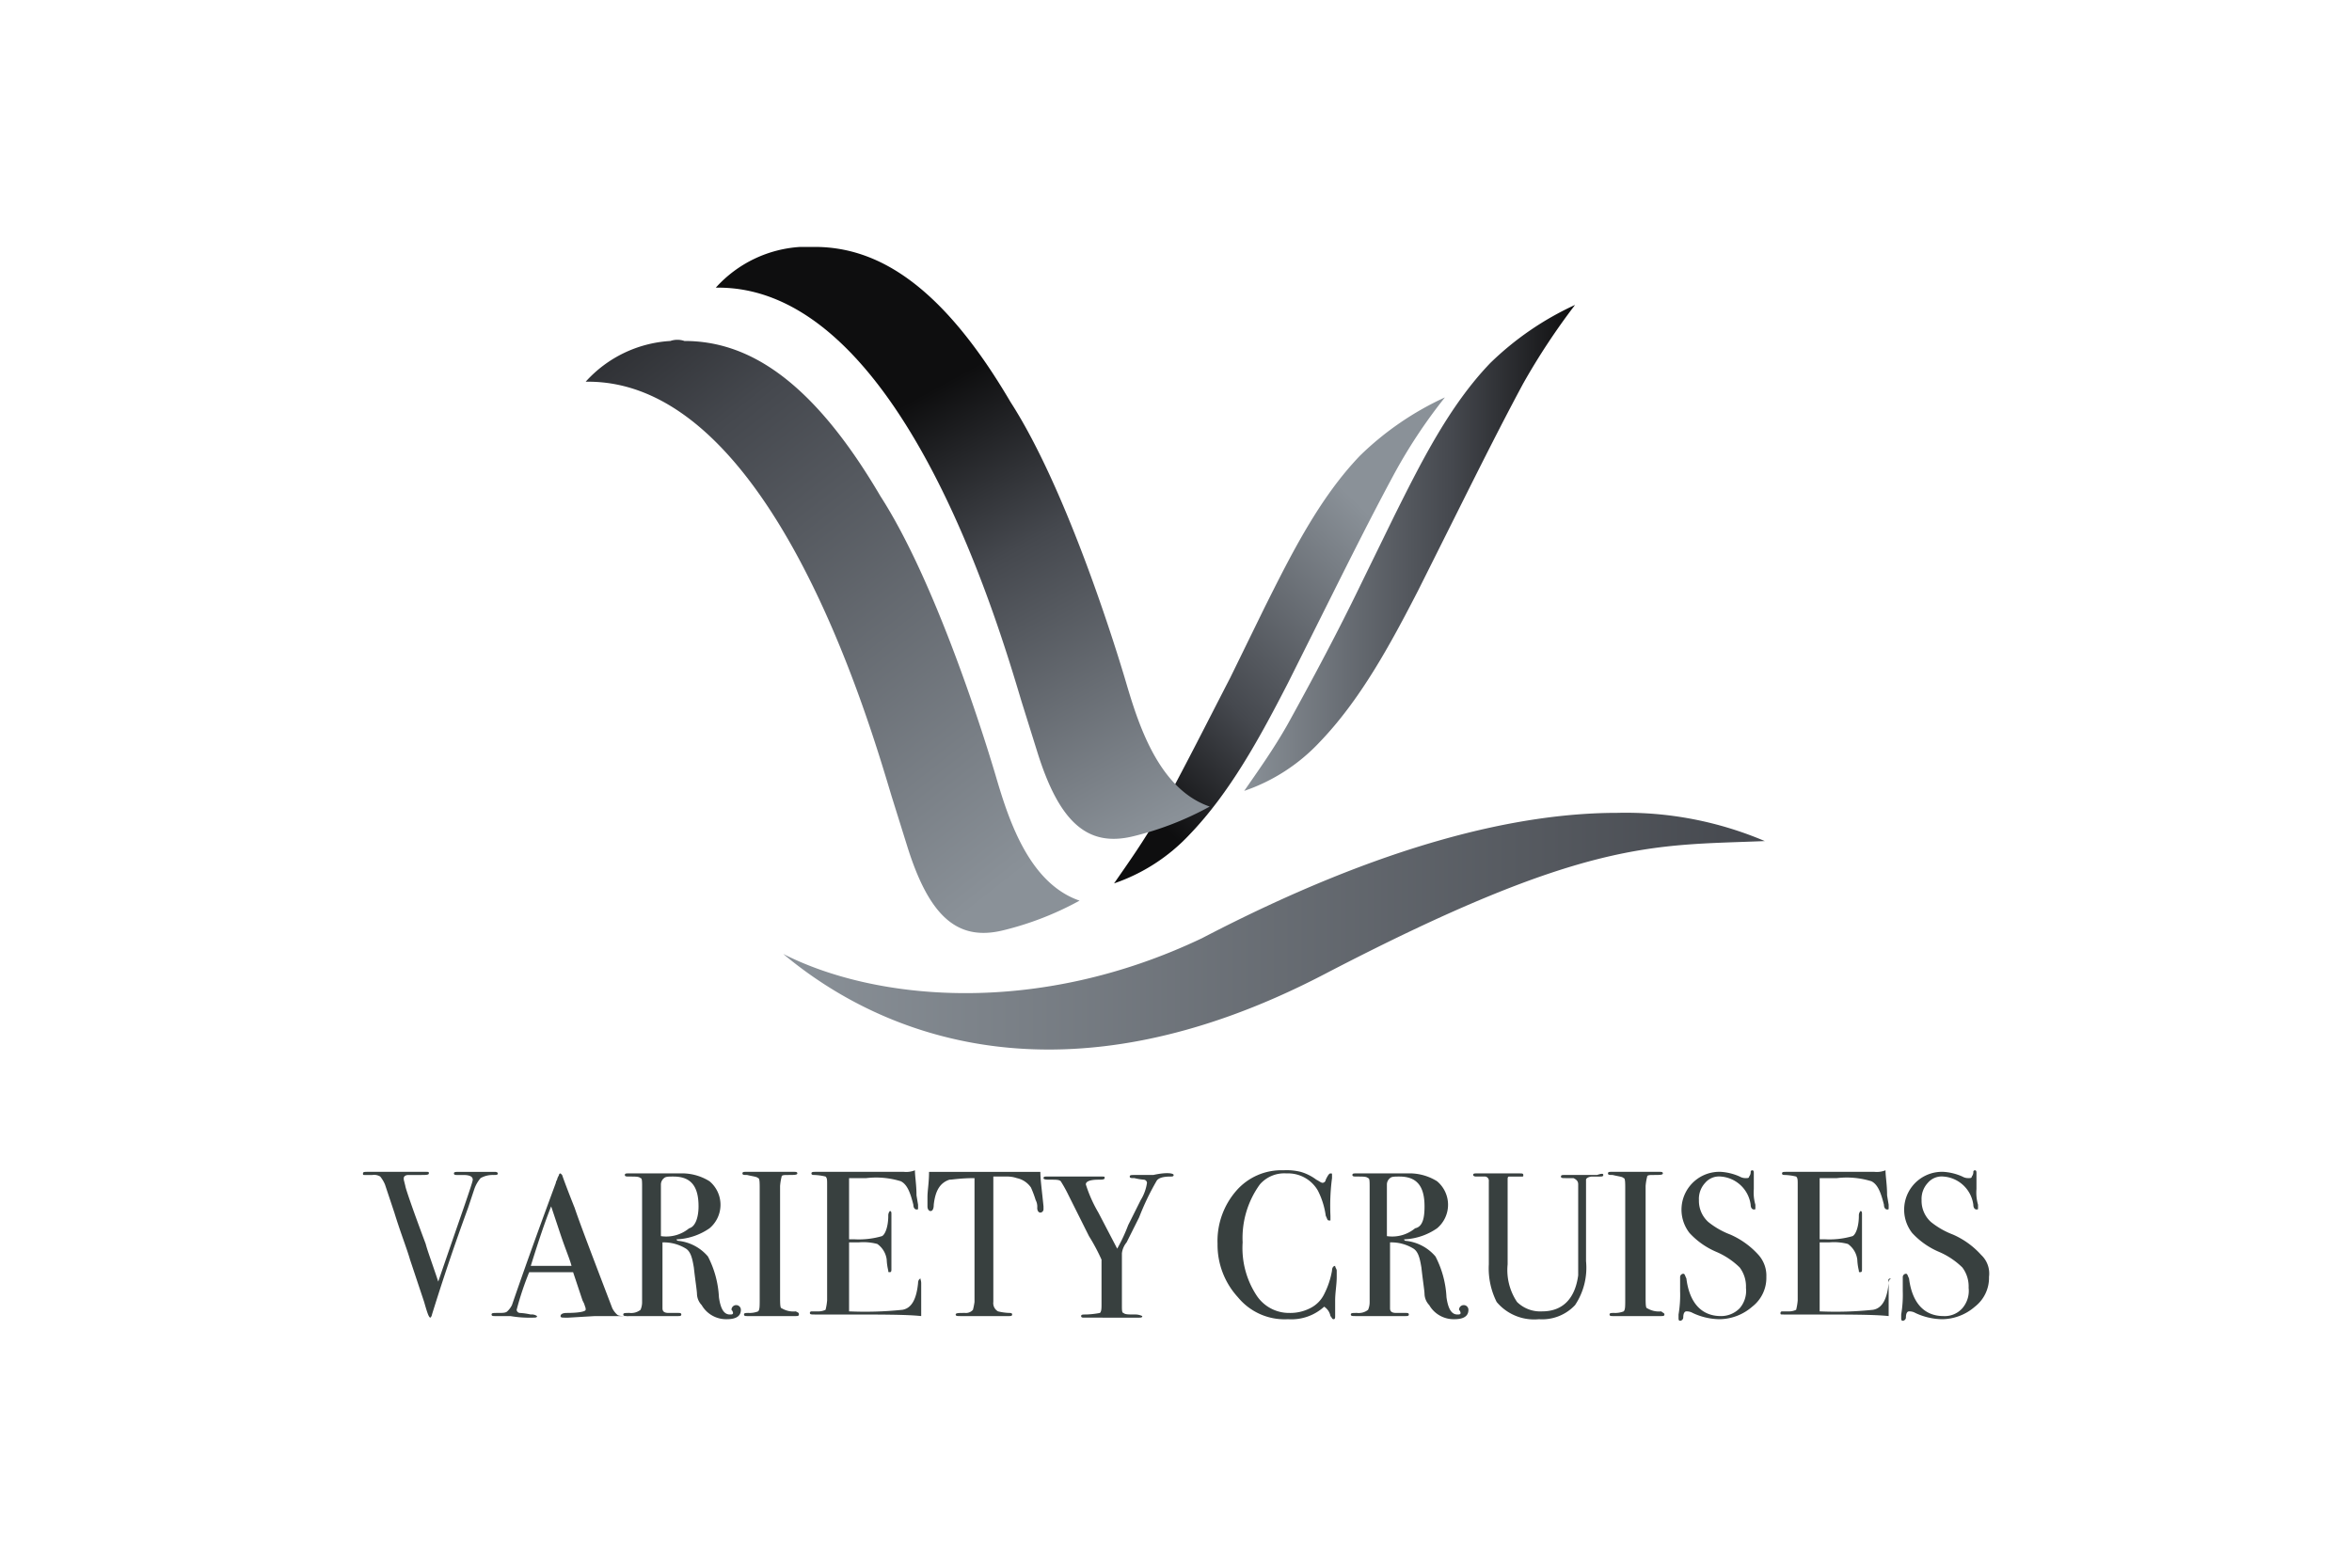 <svg class="svg-armateur" xmlns="http://www.w3.org/2000/svg" xmlns:xlink="http://www.w3.org/1999/xlink" viewBox="0 0 150 100">
  <defs>
    <linearGradient id="linear-gradient" y1="0.499" x2="1" y2="0.499" gradientUnits="objectBoundingBox">
      <stop offset="0" stop-color="#8a9198"/>
      <stop offset="1" stop-color="#45484e"/>
    </linearGradient>
    <linearGradient id="linear-gradient-2" x1="0.701" y1="0.193" x2="0.212" y2="0.925" gradientUnits="objectBoundingBox">
      <stop offset="0" stop-color="#8a9198"/>
      <stop offset="0.634" stop-color="#45484e"/>
      <stop offset="1" stop-color="#0e0e0f"/>
    </linearGradient>
    <linearGradient id="linear-gradient-3" x1="0.796" y1="0.938" x2="-0.014" y2="-0.324" xlink:href="#linear-gradient-2"/>
    <linearGradient id="linear-gradient-4" x1="-0.005" y1="0.499" x2="0.996" y2="0.499" xlink:href="#linear-gradient-2"/>
    <linearGradient id="linear-gradient-5" x1="0.387" y1="0.259" x2="0.738" y2="1.04" gradientUnits="objectBoundingBox">
      <stop offset="0" stop-color="#0e0e0f"/>
      <stop offset="0.366" stop-color="#45484e"/>
      <stop offset="1" stop-color="#8a9198"/>
    </linearGradient>
  </defs>
  <g id="Logo_Variety_Cruises" data-name="Logo_Variety Cruises" transform="translate(0.95 -24.05)">
    <rect id="Rectangle_2862" data-name="Rectangle 2862" width="150" height="100" transform="translate(-0.95 24.05)" fill="none"/>
    <path id="Tracé_512" data-name="Tracé 512" d="M75.7,83.9c-10.5,5-20.8,4-26.7,1,6.2,5.2,17.8,10,34.5,1.3s21-8.2,28.1-8.5a22.66,22.66,0,0,0-9.4-1.8c-6.2,0-14.8,1.9-26.5,8" fill="url(#linear-gradient)"/>
    <path id="Tracé_513" data-name="Tracé 513" d="M85.8,53.1c-2.6,2.7-4.4,6.3-6.1,9.7l-2.2,4.5c-1.5,2.9-3,5.9-4.6,8.8-.9,1.6-1.9,3-2.8,4.3a11.819,11.819,0,0,0,4.8-3.1c2.6-2.7,4.5-6.2,6.3-9.7l2.6-5.2c1.3-2.6,2.7-5.4,4.1-8a33.334,33.334,0,0,1,3.3-5,19.235,19.235,0,0,0-5.4,3.7" fill="url(#linear-gradient-2)"/>
    <path id="Tracé_514" data-name="Tracé 514" d="M41.8,45.8a7.893,7.893,0,0,0-5.4,2.6c11.7-.2,18,21.4,19.5,26.4l1,3.2c1.4,4.5,3.2,6.1,6.1,5.4a19.823,19.823,0,0,0,4.9-1.9c-3.2-1.1-4.5-5.1-5.3-7.8,0,0-3.4-11.8-7.4-18-4.4-7.5-8.5-9.9-12.5-9.9a1.388,1.388,0,0,0-.9,0" fill="url(#linear-gradient-3)"/>
    <path id="Tracé_515" data-name="Tracé 515" d="M94.1,47.2c-2.6,2.7-4.4,6.3-6.1,9.7l-2.2,4.5c-1.4,2.9-3,5.9-4.6,8.8-.9,1.6-1.9,3-2.8,4.3a11.819,11.819,0,0,0,4.8-3.1c2.6-2.7,4.5-6.2,6.3-9.7l2.6-5.2c1.3-2.6,2.7-5.4,4.1-8a43.369,43.369,0,0,1,3.3-5,19.235,19.235,0,0,0-5.4,3.7" fill="url(#linear-gradient-4)"/>
    <path id="Tracé_516" data-name="Tracé 516" d="M51,39.8h-.9a7.893,7.893,0,0,0-5.4,2.6c11.7-.2,18,21.4,19.5,26.4l1,3.2c1.4,4.5,3.2,6.1,6.1,5.4a19.824,19.824,0,0,0,4.9-1.9c-3.2-1.1-4.5-5.1-5.3-7.8,0,0-3.4-11.8-7.4-18C59.1,42.2,55,39.8,51,39.8Z" fill="url(#linear-gradient-5)"/>
    <g id="Groupe_367" data-name="Groupe 367">
      <path id="Tracé_517" data-name="Tracé 517" d="M30.8,98.9c0,.1-.1.1-.3.1a1.549,1.549,0,0,0-.8.2,2.146,2.146,0,0,0-.4.7l-.4,1.2c-1.1,3-1.8,5.2-2.3,6.8a.349.349,0,0,1-.1.2c-.1,0-.2-.3-.4-1l-.9-2.7c-.2-.7-.6-1.7-1-3l-.6-1.8a2.186,2.186,0,0,0-.3-.5.749.749,0,0,0-.5-.1h-.5c-.1,0-.1,0-.1-.1s.1-.1.3-.1h3.7c.2,0,.2,0,.2.1s-.2.1-.5.1h-.8c-.2,0-.3.1-.3.2v.1l.1.4c0,.1.4,1.3,1.3,3.7.1.4.4,1.2.8,2.4,1.4-4.1,2.2-6.3,2.2-6.5s-.2-.3-.6-.3h-.4c-.1,0-.2,0-.2-.1s.1-.1.4-.1h2.2c.2,0,.2.1.2.1" fill="#38403f"/>
      <path id="Tracé_518" data-name="Tracé 518" d="M39.1,107.9c0,.1-.1.1-.2.1H37l-1.7.1h-.2c-.2,0-.3,0-.3-.1s.1-.2.4-.2c.8,0,1.2-.1,1.2-.2v-.1l-.1-.3-.1-.2-.6-1.8H32.8a19.189,19.189,0,0,0-.8,2.4.215.215,0,0,0,.2.2,4.184,4.184,0,0,1,.7.1.584.584,0,0,1,.4.1c0,.1-.1.1-.3.1a7.084,7.084,0,0,1-1.4-.1h-1c-.1,0-.2,0-.2-.1s.1-.1.4-.1.5,0,.6-.1a1.38,1.38,0,0,0,.3-.4c1.1-3.2,2.1-5.9,2.8-7.8,0-.1.1-.2.1-.3l.1-.2a.1.1,0,0,1,.1-.1l.1.1c.1.3.4,1.1.8,2.1.3.9,1.1,3,2.4,6.4a1.38,1.38,0,0,0,.3.4c.1.1.3.1.7.1-.1-.2,0-.1,0-.1m-3.6-3.1c-.1-.4-.4-1.1-.7-2l-.6-1.8c-.4,1-.8,2.2-1.3,3.8Z" fill="#38403f"/>
      <path id="Tracé_519" data-name="Tracé 519" d="M46.3,107.6q0,.6-.9.6a1.8,1.8,0,0,1-1.6-.9,1.08,1.08,0,0,1-.3-.7c0-.2-.1-.8-.2-1.7-.1-.6-.2-1-.5-1.2a2.7,2.7,0,0,0-1.5-.4v4.2c0,.2.1.3.4.3h.6c.1,0,.2,0,.2.1s-.1.1-.2.1H39.1c-.2,0-.3,0-.3-.1s.1-.1.4-.1a.956.956,0,0,0,.7-.2,1.213,1.213,0,0,0,.1-.5V99.8c0-.4,0-.6-.1-.6-.1-.1-.3-.1-.7-.1-.2,0-.3,0-.3-.1s.1-.1.2-.1h3.3a3.312,3.312,0,0,1,1.9.5,1.957,1.957,0,0,1,0,3,3.971,3.971,0,0,1-2,.7h-.1a.1.1,0,0,0,.1.1,2.873,2.873,0,0,1,1.9,1,6.323,6.323,0,0,1,.7,2.6c.1.7.3,1.1.7,1.1.1,0,.2,0,.2-.1h0a.349.349,0,0,0-.1-.2.3.3,0,1,1,.6,0M43.6,101c0-1.3-.5-1.9-1.6-1.9-.3,0-.5,0-.6.1a.52.52,0,0,0-.2.4v3.3a2.291,2.291,0,0,0,1.8-.5c.4-.1.6-.7.6-1.4" fill="#38403f"/>
      <path id="Tracé_520" data-name="Tracé 520" d="M50,107.9c0,.1-.1.1-.2.1H46.7c-.1,0-.2,0-.2-.1s.1-.1.3-.1a1.452,1.452,0,0,0,.6-.1c.1-.1.1-.3.1-.8v-7c0-.4,0-.7-.1-.7-.1-.1-.3-.1-.7-.2-.2,0-.3,0-.3-.1s.1-.1.2-.1h3.1c.1,0,.2,0,.2.1s-.2.1-.6.1c-.2,0-.4,0-.4.1a3.536,3.536,0,0,0-.1.6v7c0,.5,0,.8.1.8a1.44,1.44,0,0,0,.9.2c.2.1.2.1.2.2" fill="#38403f"/>
      <path id="Tracé_521" data-name="Tracé 521" d="M57.8,105.9V108c-.9-.1-2.6-.1-5.1-.1H51c-.2,0-.3,0-.3-.1a.1.1,0,0,1,.1-.1h.5a1.034,1.034,0,0,0,.4-.1,3.536,3.536,0,0,0,.1-.6V99.6c0-.3,0-.4-.1-.5A3.548,3.548,0,0,0,51,99c-.1,0-.2,0-.2-.1s.1-.1.3-.1h5.6a1.483,1.483,0,0,0,.7-.1c0,.4.1.9.1,1.6l.1.6v.2c0,.1,0,.1-.1.1s-.2-.1-.2-.3c-.2-.8-.4-1.3-.8-1.5a5.343,5.343,0,0,0-2.2-.2H53.2v3.9h.3a5.253,5.253,0,0,0,1.8-.2c.2-.1.4-.6.4-1.3a.438.438,0,0,1,.1-.3c.1,0,.1.1.1.2V105c0,.1,0,.2-.1.2s-.1,0-.1-.1a3.548,3.548,0,0,1-.1-.7,1.44,1.44,0,0,0-.6-1,3.451,3.451,0,0,0-1.2-.1h-.6v4.4a23.022,23.022,0,0,0,3.4-.1c.6-.1.9-.7,1-1.7,0-.2.1-.3.2-.3-.1,0,0,.1,0,.3" fill="#38403f"/>
      <path id="Tracé_522" data-name="Tracé 522" d="M65.6,101.2a.215.215,0,0,1-.2.2c-.1,0-.2-.1-.2-.3a.9.9,0,0,0-.1-.5,6.889,6.889,0,0,0-.3-.8,1.456,1.456,0,0,0-.9-.6,1.952,1.952,0,0,0-.7-.1h-.8v8a.6.6,0,0,0,.3.6,3.548,3.548,0,0,0,.7.1c.1,0,.2,0,.2.1s-.1.1-.2.1H60.3c-.2,0-.3,0-.3-.1s.2-.1.6-.1a.588.588,0,0,0,.5-.2,4.331,4.331,0,0,0,.1-.5V99.2c-.9,0-1.4.1-1.6.1-.6.2-.9.7-1,1.6,0,.3-.1.4-.2.4s-.2-.1-.2-.3v-.6c0-.4.1-.9.1-1.6h7.1c0,.5.1,1.2.2,2.2v.2h0" fill="#38403f"/>
      <path id="Tracé_523" data-name="Tracé 523" d="M73.9,99c0,.1-.1.1-.2.1q-.75,0-.9.3a16.466,16.466,0,0,0-1.1,2.3l-.8,1.6a1.329,1.329,0,0,0-.3.7v3.3c0,.3,0,.5.1.5.1.1.3.1.8.1a1.034,1.034,0,0,1,.4.1c0,.1-.1.1-.2.1H68.2c-.1,0-.2,0-.2-.1s.1-.1.3-.1a5.527,5.527,0,0,0,.9-.1c.1-.1.1-.3.1-.6v-2.8a12.3,12.3,0,0,0-.8-1.5l-1.3-2.6a9.013,9.013,0,0,0-.5-.9c-.1-.1-.3-.1-.6-.1s-.5,0-.5-.1.1-.1.2-.1h3.5c.2,0,.2,0,.2.1s-.2.1-.4.1c-.5,0-.8.1-.8.3a8.591,8.591,0,0,0,.8,1.8l1.2,2.3a10.742,10.742,0,0,0,.7-1.5l.8-1.6a2.881,2.881,0,0,0,.4-1.1.215.215,0,0,0-.2-.2,3.536,3.536,0,0,1-.6-.1c-.2,0-.3,0-.3-.1s.1-.1.3-.1h1.2c.9-.2,1.3-.1,1.3,0" fill="#38403f"/>
      <path id="Tracé_524" data-name="Tracé 524" d="M84.3,105.1v.4c0,.5-.1,1-.1,1.5v1c0,.1,0,.2-.1.2s-.1-.1-.2-.2a.918.918,0,0,0-.4-.6,3.094,3.094,0,0,1-2.3.8,3.851,3.851,0,0,1-3.2-1.4,4.938,4.938,0,0,1-1.3-3.4,4.871,4.871,0,0,1,1.2-3.4,3.8,3.8,0,0,1,3-1.3,3.75,3.75,0,0,1,1.1.1,3.087,3.087,0,0,1,1,.5c.2.1.3.2.4.2a.215.215,0,0,0,.2-.2c.1-.2.2-.4.3-.4s.1,0,.1.1v.2a13.576,13.576,0,0,0-.1,2.4v.3h-.1c-.1,0-.1-.1-.2-.3a5.034,5.034,0,0,0-.5-1.6,2.191,2.191,0,0,0-2-1.1,2.06,2.06,0,0,0-1.7.7,5.824,5.824,0,0,0-1.1,3.7,5.51,5.51,0,0,0,.9,3.4,2.476,2.476,0,0,0,2.1,1.1,2.768,2.768,0,0,0,1.3-.3,1.962,1.962,0,0,0,.9-.9,5.271,5.271,0,0,0,.5-1.5c0-.2.1-.3.2-.3,0,.1.1.2.1.3" fill="#38403f"/>
      <path id="Tracé_525" data-name="Tracé 525" d="M92.7,107.6q0,.6-.9.6a1.8,1.8,0,0,1-1.6-.9,1.08,1.08,0,0,1-.3-.7c0-.2-.1-.8-.2-1.7-.1-.6-.2-1-.5-1.2a2.7,2.7,0,0,0-1.5-.4v4.2c0,.2.1.3.4.3h.6c.1,0,.2,0,.2.1s-.1.1-.2.1H85.5c-.2,0-.3,0-.3-.1s.1-.1.4-.1a.956.956,0,0,0,.7-.2,1.213,1.213,0,0,0,.1-.5V99.8c0-.4,0-.6-.1-.6-.1-.1-.3-.1-.7-.1-.2,0-.3,0-.3-.1s.1-.1.2-.1h3.3a3.312,3.312,0,0,1,1.9.5,1.957,1.957,0,0,1,0,3,3.971,3.971,0,0,1-2,.7h-.1a.1.1,0,0,0,.1.1,2.873,2.873,0,0,1,1.9,1,6.323,6.323,0,0,1,.7,2.6c.1.7.3,1.1.7,1.1.1,0,.2,0,.2-.1h0a.349.349,0,0,0-.1-.2.3.3,0,0,1,.6,0M89.9,101c0-1.3-.5-1.9-1.6-1.9-.3,0-.5,0-.6.1a.52.52,0,0,0-.2.4v3.3a2.291,2.291,0,0,0,1.8-.5c.5-.1.6-.7.6-1.4" fill="#38403f"/>
      <path id="Tracé_526" data-name="Tracé 526" d="M101.3,99c0,.1-.1.1-.2.1h-.5c-.2,0-.4.1-.4.2v5.2a4.279,4.279,0,0,1-.7,2.8,2.869,2.869,0,0,1-2.3.9,3.121,3.121,0,0,1-2.7-1.1,4.772,4.772,0,0,1-.5-2.4V99.4a.265.265,0,0,0-.3-.3h-.5c-.2,0-.2-.1-.2-.1,0-.1.1-.1.2-.1H96c.1,0,.2,0,.2.1s0,.1-.1.1h-.8c-.1,0-.1.1-.1.2v5.4a3.654,3.654,0,0,0,.6,2.4,2.111,2.111,0,0,0,1.6.6c1.3,0,2.1-.8,2.3-2.3V99.6c0-.2-.1-.3-.3-.4h-.5c-.2,0-.3,0-.3-.1s.1-.1.2-.1h2.1c.3-.1.4-.1.4,0" fill="#38403f"/>
      <path id="Tracé_527" data-name="Tracé 527" d="M105.2,107.9c0,.1-.1.1-.2.1h-3.1c-.1,0-.2,0-.2-.1s.1-.1.3-.1a1.452,1.452,0,0,0,.6-.1c.1-.1.1-.3.1-.8v-7c0-.4,0-.7-.1-.7-.1-.1-.3-.1-.7-.2-.2,0-.3,0-.3-.1s.1-.1.2-.1h3.1c.1,0,.2,0,.2.1s-.2.1-.6.1c-.2,0-.4,0-.4.1a3.536,3.536,0,0,0-.1.6v7c0,.5,0,.8.1.8a1.44,1.44,0,0,0,.9.2c.1.1.2.1.2.2" fill="#38403f"/>
      <path id="Tracé_528" data-name="Tracé 528" d="M111.7,105.5a2.323,2.323,0,0,1-.9,1.9,3.227,3.227,0,0,1-2.1.8,4.124,4.124,0,0,1-1.7-.4.756.756,0,0,0-.4-.1c-.1,0-.2.1-.2.4a.215.215,0,0,1-.2.2c-.1,0-.1-.1-.1-.2v-.2a7.569,7.569,0,0,0,.1-1.5v-.9a.215.215,0,0,1,.2-.2c.1,0,.1.1.2.3.2,1.6,1,2.4,2.2,2.4a1.656,1.656,0,0,0,1.2-.5,1.7,1.7,0,0,0,.4-1.3,2.01,2.01,0,0,0-.4-1.3,4.832,4.832,0,0,0-1.5-1,4.954,4.954,0,0,1-1.7-1.2,2.415,2.415,0,0,1,2-3.9,3.457,3.457,0,0,1,1.2.3.756.756,0,0,0,.4.1c.1,0,.2,0,.2-.1a.438.438,0,0,0,.1-.3.1.1,0,0,1,.1-.1c.1,0,.1.1.1.2v1a2.787,2.787,0,0,0,.1,1v.2c0,.1,0,.1-.1.1s-.2-.1-.2-.3a2.076,2.076,0,0,0-1.9-1.8,1.159,1.159,0,0,0-1,.4,1.5,1.5,0,0,0-.4,1.1,1.816,1.816,0,0,0,.6,1.4,5.136,5.136,0,0,0,1.4.8,5.231,5.231,0,0,1,1.8,1.3,1.978,1.978,0,0,1,.5,1.4" fill="#38403f"/>
      <path id="Tracé_529" data-name="Tracé 529" d="M119.5,105.9V108c-.9-.1-2.6-.1-5.1-.1h-1.6c-.2,0-.2,0-.2-.1a.1.1,0,0,1,.1-.1h.5a1.034,1.034,0,0,0,.4-.1,3.536,3.536,0,0,0,.1-.6V99.6c0-.3,0-.4-.1-.5a3.548,3.548,0,0,0-.7-.1c-.1,0-.2,0-.2-.1s.1-.1.3-.1h5.6a1.483,1.483,0,0,0,.7-.1c0,.4.1.9.1,1.6l.1.6v.2c0,.1,0,.1-.1.1s-.2-.1-.2-.3c-.2-.8-.4-1.3-.8-1.5a5.343,5.343,0,0,0-2.2-.2h-1.1v3.9h.3a5.253,5.253,0,0,0,1.8-.2c.2-.1.4-.6.4-1.3a.438.438,0,0,1,.1-.3c.1,0,.1.1.1.2V105c0,.1,0,.2-.1.2s-.1,0-.1-.1a3.548,3.548,0,0,1-.1-.7,1.44,1.44,0,0,0-.6-1,3.451,3.451,0,0,0-1.2-.1h-.6v4.4a23.022,23.022,0,0,0,3.4-.1c.6-.1.9-.7,1-1.7,0-.2.1-.3.2-.3-.3,0-.2.1-.2.3" fill="#38403f"/>
      <path id="Tracé_530" data-name="Tracé 530" d="M125.9,105.5a2.323,2.323,0,0,1-.9,1.9,3.227,3.227,0,0,1-2.1.8,4.124,4.124,0,0,1-1.7-.4.756.756,0,0,0-.4-.1c-.1,0-.2.1-.2.4a.215.215,0,0,1-.2.2c-.1,0-.1-.1-.1-.2v-.2a7.569,7.569,0,0,0,.1-1.5v-.9a.215.215,0,0,1,.2-.2c.1,0,.1.1.2.3.2,1.6,1,2.4,2.2,2.4a1.5,1.5,0,0,0,1.2-.5,1.7,1.7,0,0,0,.4-1.3,2.01,2.01,0,0,0-.4-1.3,4.832,4.832,0,0,0-1.5-1,4.954,4.954,0,0,1-1.7-1.2,2.415,2.415,0,0,1,2-3.9,3.457,3.457,0,0,1,1.2.3.756.756,0,0,0,.4.1c.1,0,.2,0,.2-.1a.438.438,0,0,0,.1-.3.1.1,0,0,1,.1-.1c.1,0,.1.1.1.2v1a2.787,2.787,0,0,0,.1,1v.2c0,.1,0,.1-.1.1s-.2-.1-.2-.3a2.076,2.076,0,0,0-1.9-1.8,1.159,1.159,0,0,0-1,.4,1.5,1.5,0,0,0-.4,1.1,1.816,1.816,0,0,0,.6,1.4,5.136,5.136,0,0,0,1.4.8,5.231,5.231,0,0,1,1.8,1.3,1.624,1.624,0,0,1,.5,1.4" fill="#38403f"/>
    </g>
  </g>
</svg>
